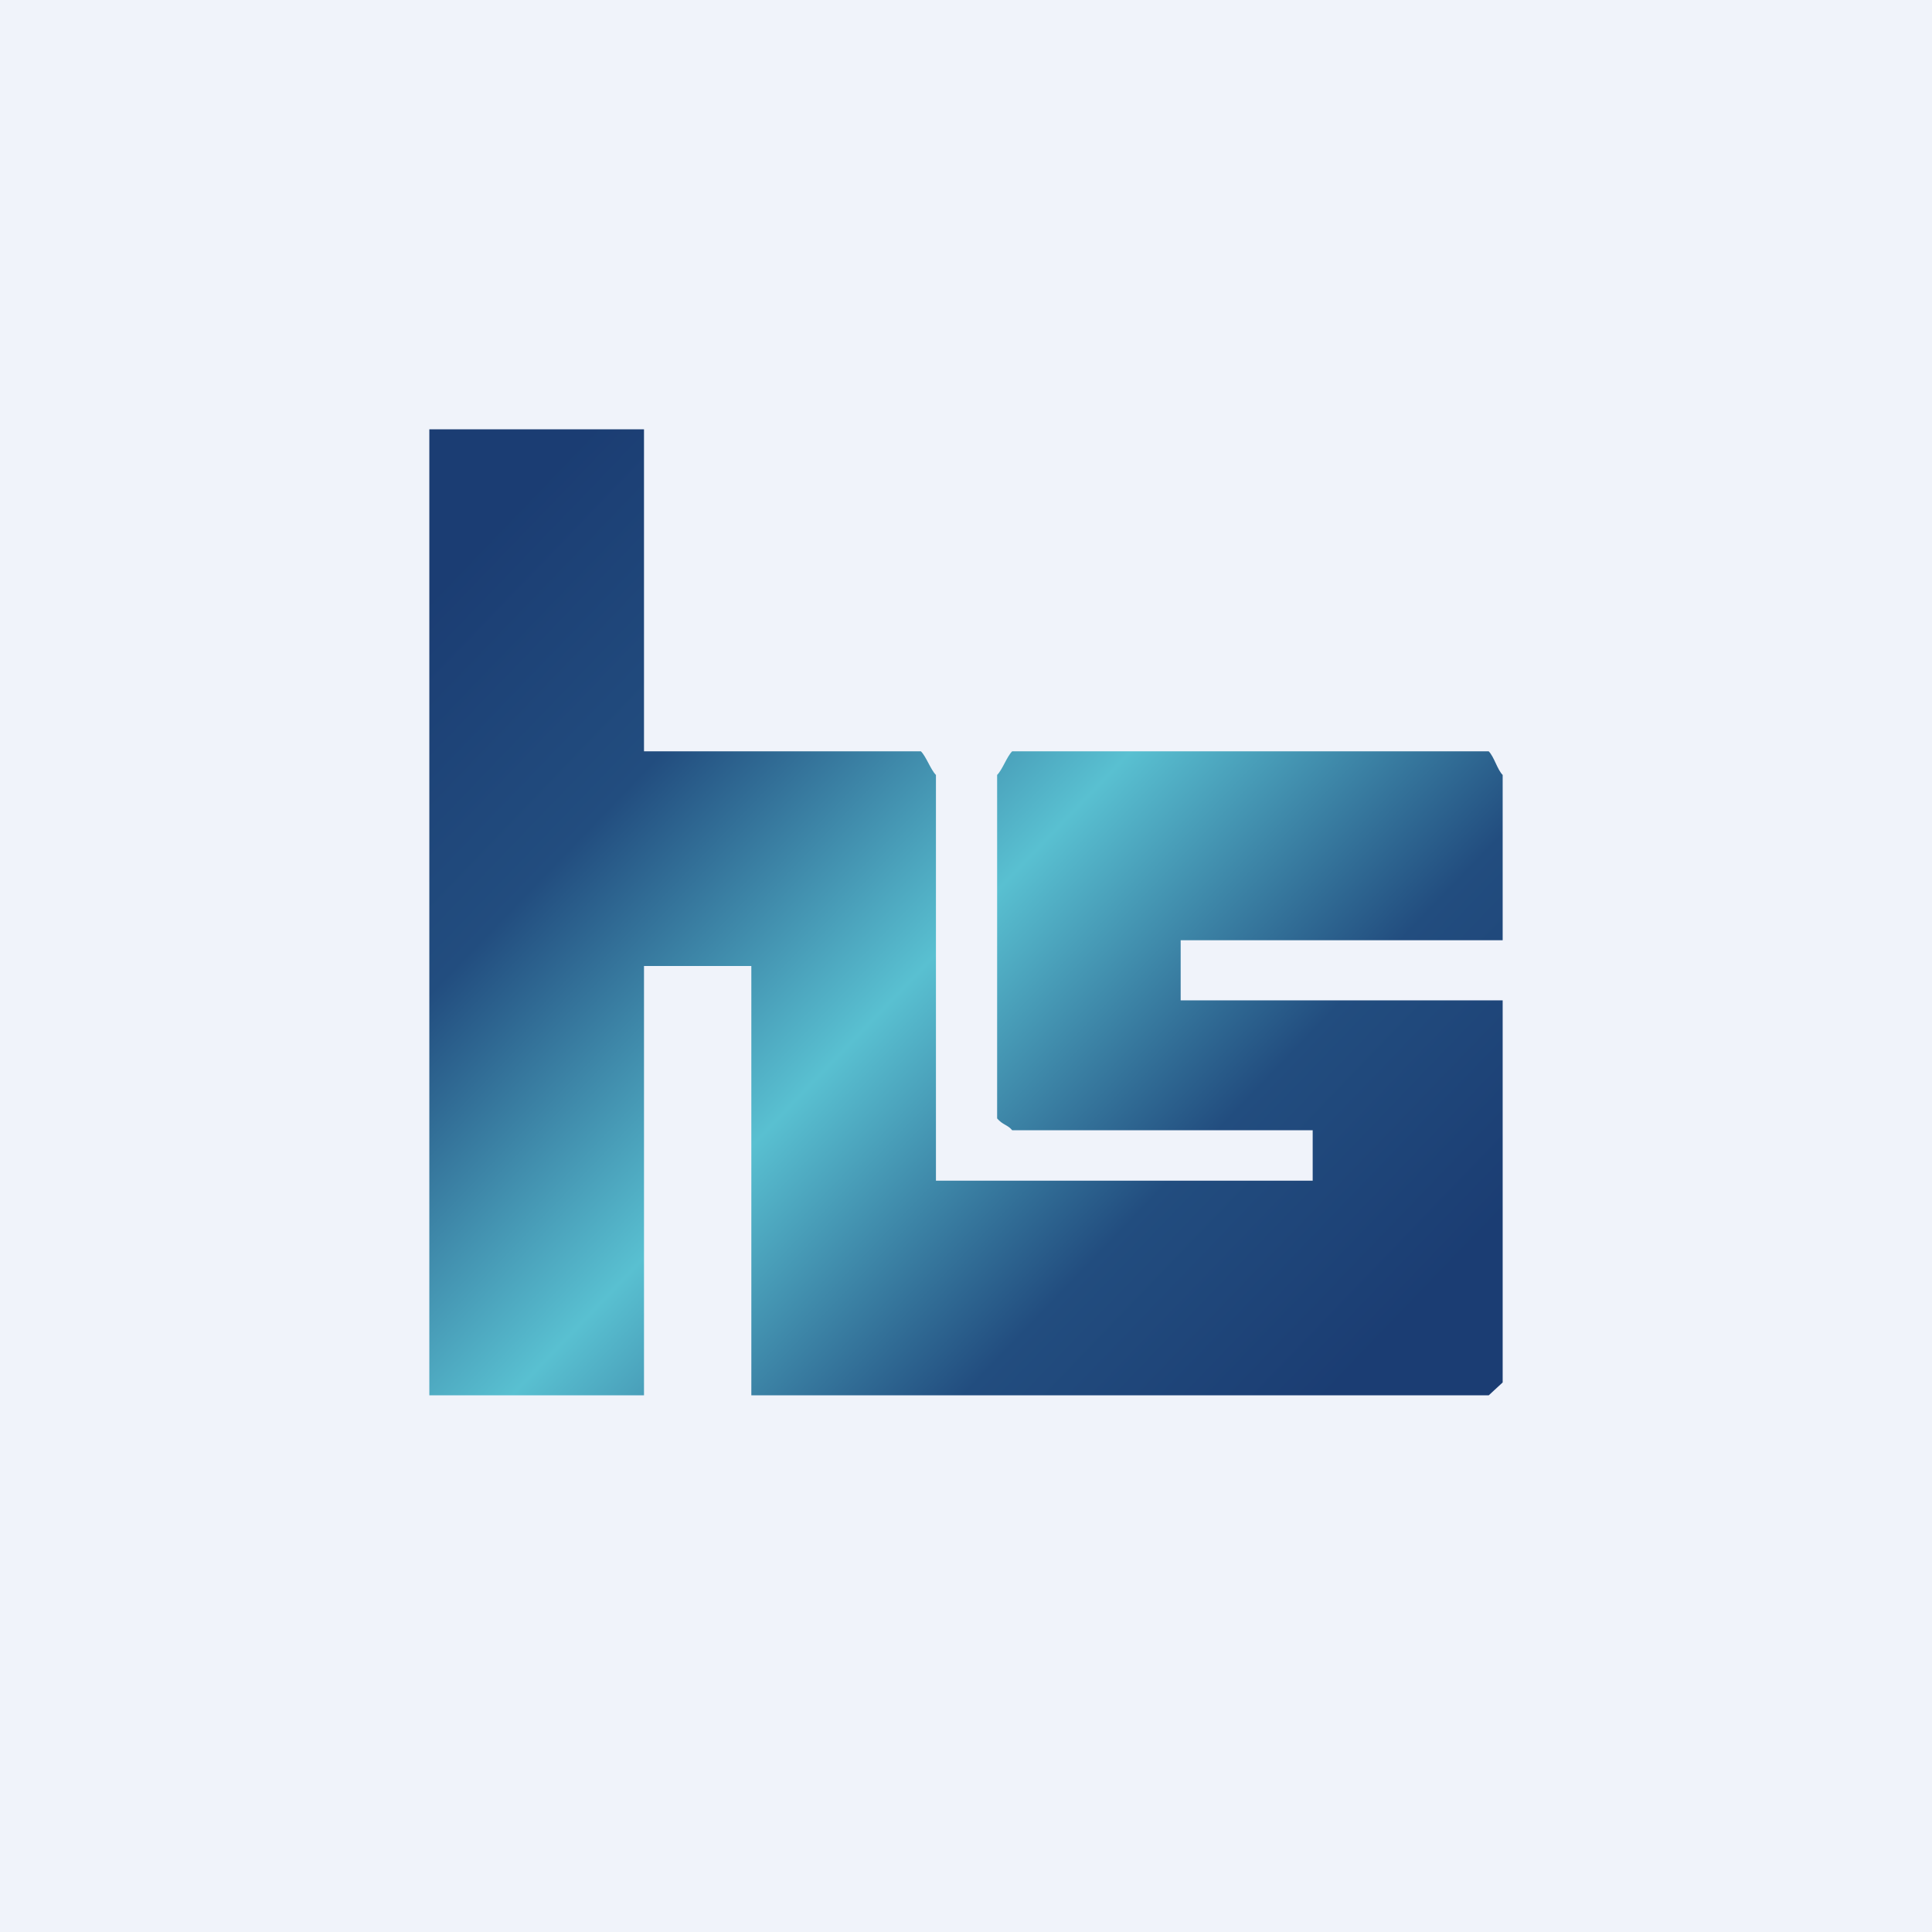 <!-- by TradingView --><svg width="18" height="18" viewBox="0 0 18 18" xmlns="http://www.w3.org/2000/svg"><path fill="#F0F3FA" d="M0 0h18v18H0z"/><path d="M11 9.32v-.56h3V7.22c-.05-.05-.08-.17-.13-.22H9.43c-.05.05-.09.17-.14.22v3.2c.05.06.1.06.14.11h2.8V11H8.72V7.22c-.05-.05-.09-.17-.14-.22H6V4H4v9h2V9h1v4h6.87l.13-.12V9.32h-3Z" fill="url(#a3d53fuaf)"/><defs><linearGradient id="a3d53fuaf" x1="4.51" y1="5" x2="12.61" y2="12.79" gradientUnits="userSpaceOnUse"><stop stop-color="#1B3D73"/><stop offset=".23" stop-color="#224D7F"/><stop offset=".51" stop-color="#59C0D1"/><stop offset=".78" stop-color="#224D7F"/><stop offset="1" stop-color="#1B3D73"/></linearGradient></defs></svg>